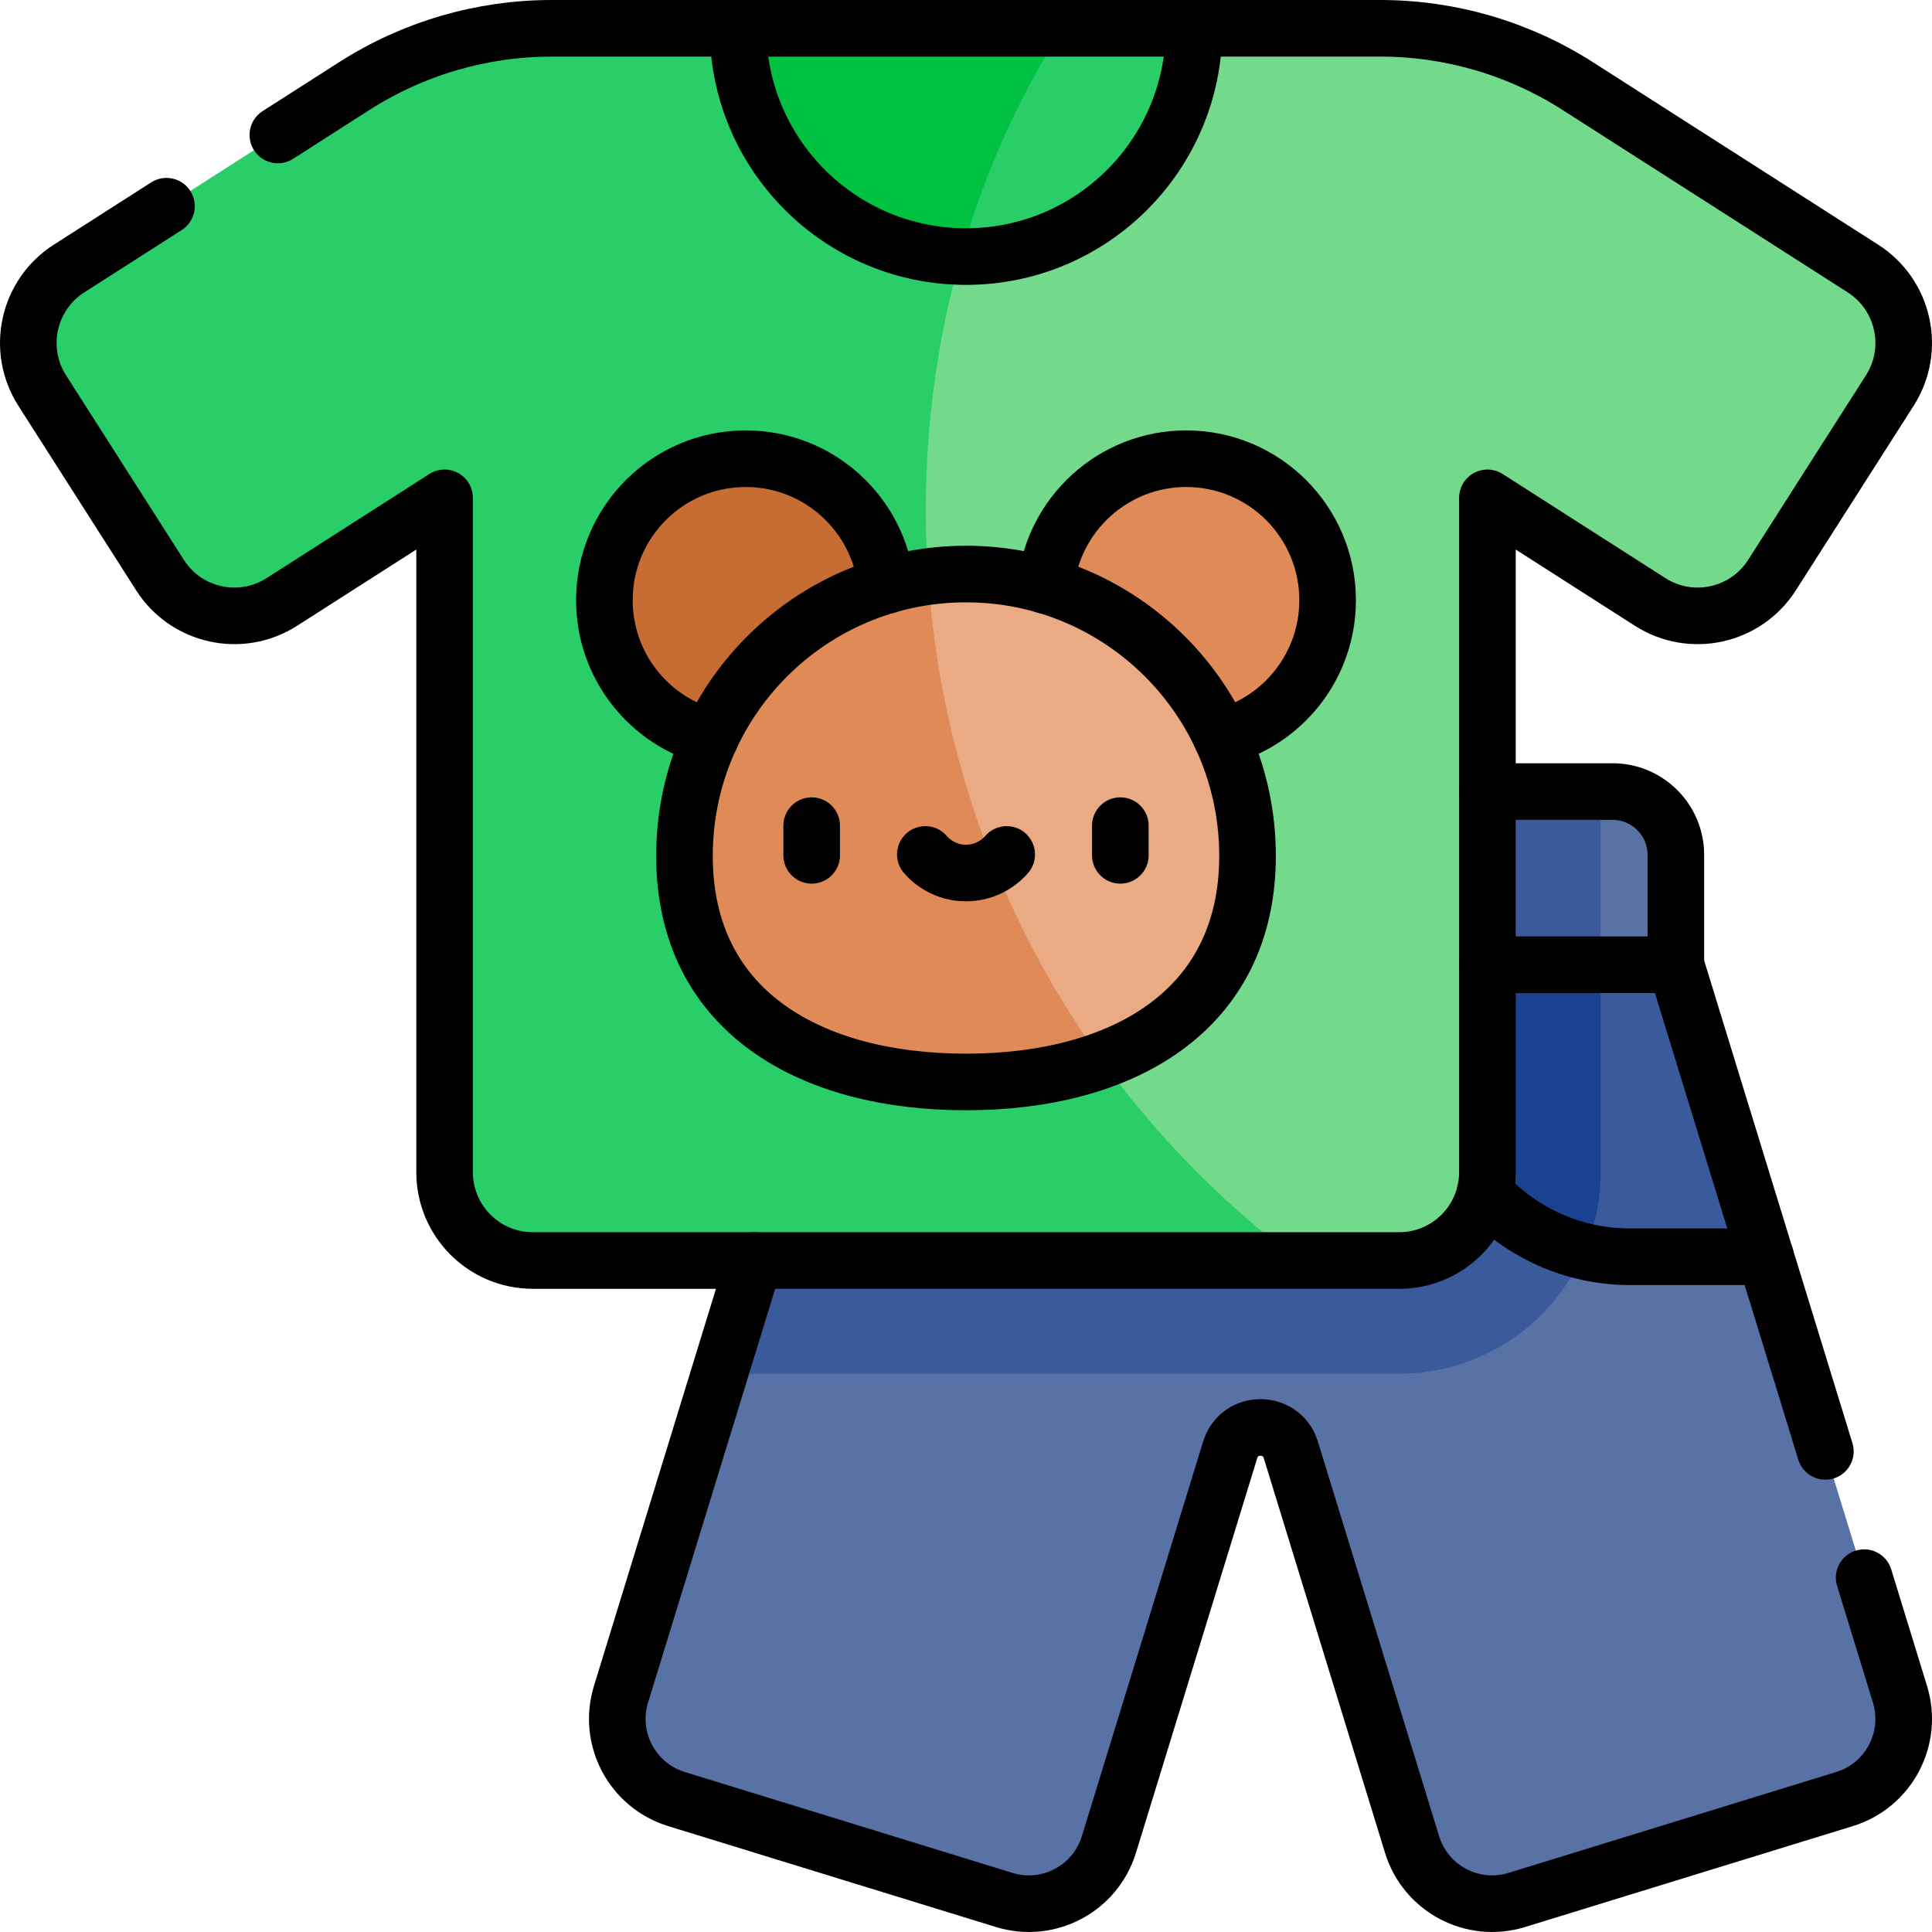 <?xml version="1.0" encoding="UTF-8"?>
<svg xmlns="http://www.w3.org/2000/svg" xmlns:xlink="http://www.w3.org/1999/xlink" version="1.1" id="Capa_1" x="0px" y="0px" viewBox="0 0 512 512" style="enable-background:new 0 0 512 512;" xml:space="preserve" width="512" height="512">
<g>
	<g>
		<path style="fill:#5972A5;" d="M488.82,476.761l-86.87,26.75c-11.72,3.61-24.14-2.97-27.74-14.7l-32.13-104.58&#10;&#9;&#9;&#9;c-2.43-7.92-13.64-7.92-16.07,0l-32.13,104.58c-3.61,11.73-16.03,18.31-27.74,14.7l-86.88-26.75&#10;&#9;&#9;&#9;c-11.71-3.6-18.29-16.04-14.69-27.77l26.1-84.94l172.537-10.748c29.43,0,53.38-23.96,53.38-53.41l7.592-43.412l43.71,76.57&#10;&#9;&#9;&#9;l35.62,115.94C507.12,460.721,500.54,473.161,488.82,476.761z"/>
		<path style="fill:#3B5A9B;" d="M424.18,256.48v54.16c0,29.45-23.95,53.41-53.38,53.41H190.67l12.81-41.71h156.53&#10;&#9;&#9;&#9;c12.92,0,23.39-10.49,23.39-23.41v-43.27h40.31L424.18,256.48z"/>
		<path style="fill:#3B5A9B;" d="M467.89,333.051h-35.92c-4.16,0-8.21-0.49-12.09-1.41c-2.742-7.428-6.337-22.531-6.337-29.981&#10;&#9;&#9;&#9;l10.637-50.04l19.93,4.04L467.89,333.051z"/>
		<path style="fill:#194391;" d="M424.18,251.62v59.02c0,7.45-1.53,14.55-4.3,21c-16.64-3.92-30.21-15.79-36.52-31.38&#10;&#9;&#9;&#9;c0.02-0.44,0.04-0.89,0.04-1.33v-55.57L424.18,251.62z"/>
		<path style="fill:#5972A5;" d="M444.12,226.55v29.11h-19.94l-10.637-22.945l10.637-22.945h3.15&#10;&#9;&#9;&#9;C436.6,209.77,444.12,217.28,444.12,226.55z"/>
		<rect x="380" y="209.77" style="fill:#3B5A9B;" width="44.18" height="45.89"/>
		<path style="fill:#73DA8C;" d="M500.82,103.49L469.6,152.4c-6.95,10.89-21.41,14.08-32.29,7.12l-43.13-27.59v178.71&#10;&#9;&#9;&#9;c0,12.93-10.47,23.41-23.38,23.41h-26.66C215.101,280.99,197.627,118.622,266.88,34.49L316.43,7.5h49.36&#10;&#9;&#9;&#9;c18.54,0,36.69,5.31,52.31,15.3l75.6,48.36C504.59,78.13,507.77,92.6,500.82,103.49z"/>
		<path style="fill:#29CE69;" d="M344.14,334.051H141.21c-12.92,0-23.39-10.48-23.39-23.41V131.93l-43.13,27.59&#10;&#9;&#9;&#9;c-10.88,6.96-25.34,3.77-32.29-7.12l-31.22-48.91C4.23,92.6,7.41,78.13,18.3,71.16L93.9,22.8c15.62-9.99,33.77-15.3,52.31-15.3&#10;&#9;&#9;&#9;h49.36L256,40.41l10.88-5.92C224.12,127.66,242.59,257.36,344.14,334.051z"/>
		<ellipse style="fill:#DF8A57;" cx="314.373" cy="159.061" rx="37.458" ry="37.499"/>
		<ellipse style="fill:#C76D33;" cx="197.627" cy="159.061" rx="37.458" ry="37.499"/>
		<path style="fill:#EAAA83;" d="M330.61,226.82c0,28.19-15.6,45.83-38.63,54.17c-49.054-18.553-65.116-83.27-46.03-128.19&#10;&#9;&#9;&#9;c3.28-0.45,6.64-0.68,10.05-0.68C297.21,152.12,330.61,185.56,330.61,226.82z"/>
		<path style="fill:#DF8A57;" d="M291.98,280.99c-10.67,3.87-22.94,5.74-35.98,5.74c-41.21,0-74.61-18.66-74.61-59.91&#10;&#9;&#9;&#9;c0-37.85,28.1-69.11,64.56-74.02C249,197.24,263.84,242.05,291.98,280.99z"/>
		<path style="fill:#29CE69;" d="M316.43,7.5c0.048,33.898-27.993,61.312-61.84,60.47C247.502,44.099,256,18.278,281.66,7.5H316.43z&#10;&#9;&#9;&#9;"/>
		<path style="fill:#00C140;" d="M281.66,7.5c-11.85,18.33-20.95,38.79-27.07,60.47c-32.72-0.75-59.02-27.53-59.02-60.47H281.66z"/>
	</g>
	<g>
		<path style="fill:none;stroke:#000000;stroke-width:15;stroke-linecap:round;stroke-linejoin:round;stroke-miterlimit:10;" d="&#10;&#9;&#9;&#9;M44.117,54.647L18.296,71.164C7.413,78.125,4.228,92.6,11.182,103.494L42.398,152.4c6.954,10.894,21.413,14.083,32.295,7.122&#10;&#9;&#9;&#9;l43.129-27.588V310.64c0,12.928,10.469,23.409,23.384,23.409h229.59c12.914,0,23.384-10.481,23.384-23.409V131.934l43.128,27.588&#10;&#9;&#9;&#9;c10.883,6.961,25.342,3.773,32.295-7.122l31.216-48.906c6.954-10.894,3.769-25.369-7.114-32.33L418.1,22.802&#10;&#9;&#9;&#9;C402.479,12.81,384.329,7.5,365.791,7.5H146.209c-18.537,0-36.688,5.309-52.309,15.302L73.631,35.768"/>
		<path style="fill:none;stroke:#000000;stroke-width:15;stroke-linecap:round;stroke-linejoin:round;stroke-miterlimit:10;" d="&#10;&#9;&#9;&#9;M330.609,226.815c0,41.25-33.404,59.917-74.609,59.917s-74.609-18.666-74.609-59.917s33.404-74.69,74.609-74.69&#10;&#9;&#9;&#9;S330.609,185.565,330.609,226.815z"/>
		
			<line style="fill:none;stroke:#000000;stroke-width:15;stroke-linecap:round;stroke-linejoin:round;stroke-miterlimit:10;" x1="215.101" y1="218.805" x2="215.101" y2="226.672"/>
		
			<line style="fill:none;stroke:#000000;stroke-width:15;stroke-linecap:round;stroke-linejoin:round;stroke-miterlimit:10;" x1="296.899" y1="218.805" x2="296.899" y2="226.672"/>
		<path style="fill:none;stroke:#000000;stroke-width:15;stroke-linecap:round;stroke-linejoin:round;stroke-miterlimit:10;" d="&#10;&#9;&#9;&#9;M245.217,226.438c2.622,3.012,6.479,4.918,10.783,4.918s8.161-1.906,10.783-4.918"/>
		<path style="fill:none;stroke:#000000;stroke-width:15;stroke-linecap:round;stroke-linejoin:round;stroke-miterlimit:10;" d="&#10;&#9;&#9;&#9;M195.573,7.5c0,33.409,27.054,60.493,60.427,60.493c33.373,0,60.427-27.083,60.427-60.493"/>
		<path style="fill:none;stroke:#000000;stroke-width:15;stroke-linecap:round;stroke-linejoin:round;stroke-miterlimit:10;" d="&#10;&#9;&#9;&#9;M199.886,334.049l-35.314,114.943c-3.604,11.73,2.974,24.164,14.691,27.772l86.872,26.748&#10;&#9;&#9;&#9;c11.718,3.608,24.138-2.977,27.742-14.707l32.128-104.574c2.435-7.925,13.64-7.925,16.075,0l32.128,104.574&#10;&#9;&#9;&#9;c3.604,11.73,16.024,18.315,27.742,14.707l86.872-26.748c11.718-3.608,18.295-16.042,14.691-27.772l-9.494-30.901"/>
		
			<line style="fill:none;stroke:#000000;stroke-width:15;stroke-linecap:round;stroke-linejoin:round;stroke-miterlimit:10;" x1="483.741" y1="384.634" x2="444.116" y2="255.662"/>
		<path style="fill:none;stroke:#000000;stroke-width:15;stroke-linecap:round;stroke-linejoin:round;stroke-miterlimit:10;" d="&#10;&#9;&#9;&#9;M393.504,316.225c9.58,10.346,23.265,16.827,38.468,16.827h35.92"/>
		<path style="fill:none;stroke:#000000;stroke-width:15;stroke-linecap:round;stroke-linejoin:round;stroke-miterlimit:10;" d="&#10;&#9;&#9;&#9;M394.179,255.662h49.938v-29.11c0-9.268-7.513-16.782-16.782-16.782h-33.156"/>
		<path style="fill:none;stroke:#000000;stroke-width:15;stroke-linecap:round;stroke-linejoin:round;stroke-miterlimit:10;" d="&#10;&#9;&#9;&#9;M234.886,155.178c-1.941-18.885-17.881-33.616-37.259-33.616c-20.688,0-37.458,16.789-37.458,37.499&#10;&#9;&#9;&#9;c0,17.492,11.964,32.186,28.147,36.33"/>
		<path style="fill:none;stroke:#000000;stroke-width:15;stroke-linecap:round;stroke-linejoin:round;stroke-miterlimit:10;" d="&#10;&#9;&#9;&#9;M323.684,195.391c16.183-4.144,28.147-18.838,28.147-36.33c0-20.71-16.771-37.499-37.458-37.499&#10;&#9;&#9;&#9;c-19.378,0-35.318,14.731-37.258,33.616"/>
	</g>
</g>















</svg>
